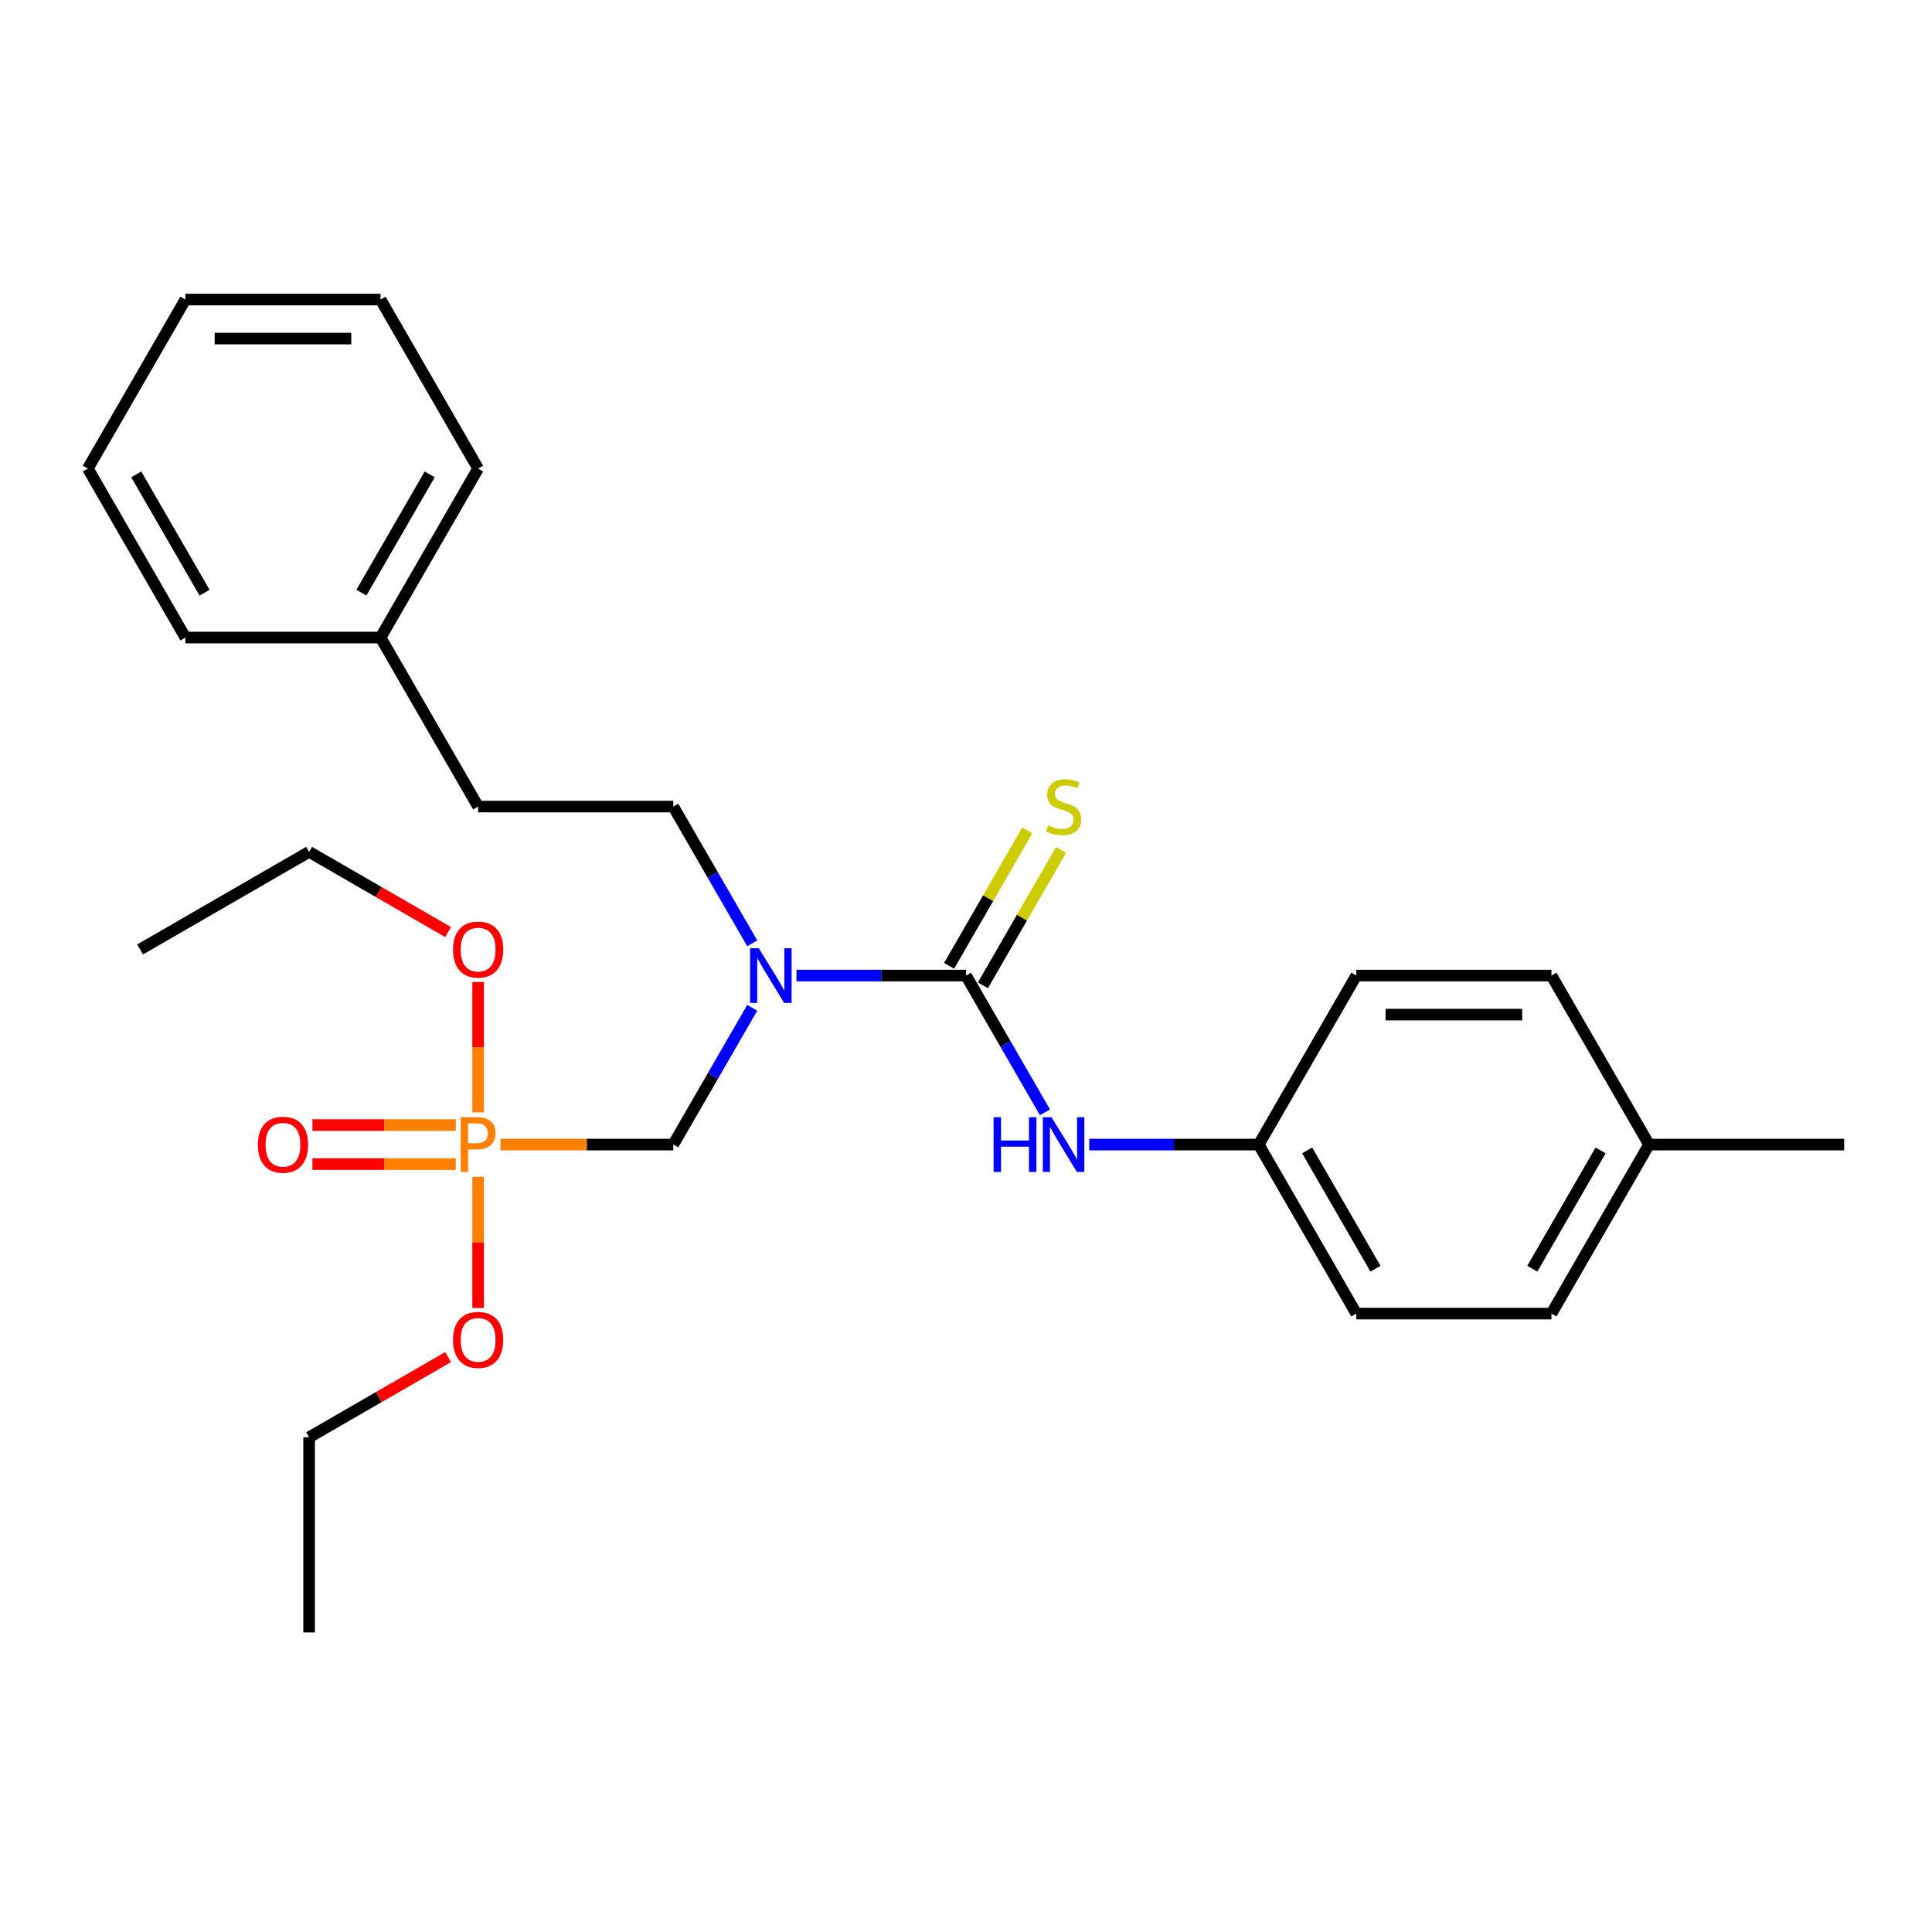 <?xml version='1.0' encoding='iso-8859-1'?>
<svg version='1.1' baseProfile='full'
              xmlns='http://www.w3.org/2000/svg'
                      xmlns:rdkit='http://www.rdkit.org/xml'
                      xmlns:xlink='http://www.w3.org/1999/xlink'
                  xml:space='preserve'
width='1000px' height='1000px' viewBox='0 0 1000 1000'>
<!-- END OF HEADER -->
<rect style='opacity:1.0;fill:#FFFFFF;stroke:none' width='1000' height='1000' x='0' y='0'> </rect>
<path class='bond-0' d='M 500,504.953 L 456.128,504.953' style='fill:none;fill-rule:evenodd;stroke:#000000;stroke-width:6px;stroke-linecap:butt;stroke-linejoin:miter;stroke-opacity:1' />
<path class='bond-0' d='M 456.128,504.953 L 412.255,504.953' style='fill:none;fill-rule:evenodd;stroke:#0000FF;stroke-width:6px;stroke-linecap:butt;stroke-linejoin:miter;stroke-opacity:1' />
<path class='bond-3' d='M 500,504.953 L 520.436,540.349' style='fill:none;fill-rule:evenodd;stroke:#000000;stroke-width:6px;stroke-linecap:butt;stroke-linejoin:miter;stroke-opacity:1' />
<path class='bond-3' d='M 520.436,540.349 L 540.872,575.745' style='fill:none;fill-rule:evenodd;stroke:#0000FF;stroke-width:6px;stroke-linecap:butt;stroke-linejoin:miter;stroke-opacity:1' />
<path class='bond-4' d='M 508.748,510.004 L 528.976,474.968' style='fill:none;fill-rule:evenodd;stroke:#000000;stroke-width:6px;stroke-linecap:butt;stroke-linejoin:miter;stroke-opacity:1' />
<path class='bond-4' d='M 528.976,474.968 L 549.204,439.932' style='fill:none;fill-rule:evenodd;stroke:#CCCC00;stroke-width:6px;stroke-linecap:butt;stroke-linejoin:miter;stroke-opacity:1' />
<path class='bond-4' d='M 491.252,499.903 L 511.48,464.867' style='fill:none;fill-rule:evenodd;stroke:#000000;stroke-width:6px;stroke-linecap:butt;stroke-linejoin:miter;stroke-opacity:1' />
<path class='bond-4' d='M 511.48,464.867 L 531.708,429.831' style='fill:none;fill-rule:evenodd;stroke:#CCCC00;stroke-width:6px;stroke-linecap:butt;stroke-linejoin:miter;stroke-opacity:1' />
<path class='bond-2' d='M 389.357,521.639 L 368.921,557.035' style='fill:none;fill-rule:evenodd;stroke:#0000FF;stroke-width:6px;stroke-linecap:butt;stroke-linejoin:miter;stroke-opacity:1' />
<path class='bond-2' d='M 368.921,557.035 L 348.485,592.431' style='fill:none;fill-rule:evenodd;stroke:#000000;stroke-width:6px;stroke-linecap:butt;stroke-linejoin:miter;stroke-opacity:1' />
<path class='bond-6' d='M 389.357,488.268 L 368.921,452.872' style='fill:none;fill-rule:evenodd;stroke:#0000FF;stroke-width:6px;stroke-linecap:butt;stroke-linejoin:miter;stroke-opacity:1' />
<path class='bond-6' d='M 368.921,452.872 L 348.485,417.476' style='fill:none;fill-rule:evenodd;stroke:#000000;stroke-width:6px;stroke-linecap:butt;stroke-linejoin:miter;stroke-opacity:1' />
<path class='bond-1' d='M 259.04,592.431 L 303.762,592.431' style='fill:none;fill-rule:evenodd;stroke:#FF7F00;stroke-width:6px;stroke-linecap:butt;stroke-linejoin:miter;stroke-opacity:1' />
<path class='bond-1' d='M 303.762,592.431 L 348.485,592.431' style='fill:none;fill-rule:evenodd;stroke:#000000;stroke-width:6px;stroke-linecap:butt;stroke-linejoin:miter;stroke-opacity:1' />
<path class='bond-5' d='M 235.909,582.33 L 198.805,582.33' style='fill:none;fill-rule:evenodd;stroke:#FF7F00;stroke-width:6px;stroke-linecap:butt;stroke-linejoin:miter;stroke-opacity:1' />
<path class='bond-5' d='M 198.805,582.33 L 161.701,582.33' style='fill:none;fill-rule:evenodd;stroke:#FF0000;stroke-width:6px;stroke-linecap:butt;stroke-linejoin:miter;stroke-opacity:1' />
<path class='bond-5' d='M 235.909,602.532 L 198.805,602.532' style='fill:none;fill-rule:evenodd;stroke:#FF7F00;stroke-width:6px;stroke-linecap:butt;stroke-linejoin:miter;stroke-opacity:1' />
<path class='bond-5' d='M 198.805,602.532 L 161.701,602.532' style='fill:none;fill-rule:evenodd;stroke:#FF0000;stroke-width:6px;stroke-linecap:butt;stroke-linejoin:miter;stroke-opacity:1' />
<path class='bond-8' d='M 247.475,609.116 L 247.475,643.064' style='fill:none;fill-rule:evenodd;stroke:#FF7F00;stroke-width:6px;stroke-linecap:butt;stroke-linejoin:miter;stroke-opacity:1' />
<path class='bond-8' d='M 247.475,643.064 L 247.475,677.013' style='fill:none;fill-rule:evenodd;stroke:#FF0000;stroke-width:6px;stroke-linecap:butt;stroke-linejoin:miter;stroke-opacity:1' />
<path class='bond-9' d='M 247.475,575.745 L 247.475,542.017' style='fill:none;fill-rule:evenodd;stroke:#FF7F00;stroke-width:6px;stroke-linecap:butt;stroke-linejoin:miter;stroke-opacity:1' />
<path class='bond-9' d='M 247.475,542.017 L 247.475,508.289' style='fill:none;fill-rule:evenodd;stroke:#FF0000;stroke-width:6px;stroke-linecap:butt;stroke-linejoin:miter;stroke-opacity:1' />
<path class='bond-7' d='M 563.77,592.431 L 607.643,592.431' style='fill:none;fill-rule:evenodd;stroke:#0000FF;stroke-width:6px;stroke-linecap:butt;stroke-linejoin:miter;stroke-opacity:1' />
<path class='bond-7' d='M 607.643,592.431 L 651.515,592.431' style='fill:none;fill-rule:evenodd;stroke:#000000;stroke-width:6px;stroke-linecap:butt;stroke-linejoin:miter;stroke-opacity:1' />
<path class='bond-10' d='M 348.485,417.476 L 247.475,417.476' style='fill:none;fill-rule:evenodd;stroke:#000000;stroke-width:6px;stroke-linecap:butt;stroke-linejoin:miter;stroke-opacity:1' />
<path class='bond-12' d='M 651.515,592.431 L 702.02,504.953' style='fill:none;fill-rule:evenodd;stroke:#000000;stroke-width:6px;stroke-linecap:butt;stroke-linejoin:miter;stroke-opacity:1' />
<path class='bond-13' d='M 651.515,592.431 L 702.02,679.908' style='fill:none;fill-rule:evenodd;stroke:#000000;stroke-width:6px;stroke-linecap:butt;stroke-linejoin:miter;stroke-opacity:1' />
<path class='bond-13' d='M 676.586,595.451 L 711.94,656.685' style='fill:none;fill-rule:evenodd;stroke:#000000;stroke-width:6px;stroke-linecap:butt;stroke-linejoin:miter;stroke-opacity:1' />
<path class='bond-18' d='M 231.949,702.404 L 195.973,723.175' style='fill:none;fill-rule:evenodd;stroke:#FF0000;stroke-width:6px;stroke-linecap:butt;stroke-linejoin:miter;stroke-opacity:1' />
<path class='bond-18' d='M 195.973,723.175 L 159.997,743.946' style='fill:none;fill-rule:evenodd;stroke:#000000;stroke-width:6px;stroke-linecap:butt;stroke-linejoin:miter;stroke-opacity:1' />
<path class='bond-17' d='M 231.949,482.457 L 195.973,461.686' style='fill:none;fill-rule:evenodd;stroke:#FF0000;stroke-width:6px;stroke-linecap:butt;stroke-linejoin:miter;stroke-opacity:1' />
<path class='bond-17' d='M 195.973,461.686 L 159.997,440.916' style='fill:none;fill-rule:evenodd;stroke:#000000;stroke-width:6px;stroke-linecap:butt;stroke-linejoin:miter;stroke-opacity:1' />
<path class='bond-16' d='M 247.475,417.476 L 196.97,329.999' style='fill:none;fill-rule:evenodd;stroke:#000000;stroke-width:6px;stroke-linecap:butt;stroke-linejoin:miter;stroke-opacity:1' />
<path class='bond-11' d='M 853.535,592.431 L 803.03,679.908' style='fill:none;fill-rule:evenodd;stroke:#000000;stroke-width:6px;stroke-linecap:butt;stroke-linejoin:miter;stroke-opacity:1' />
<path class='bond-11' d='M 828.464,595.451 L 793.111,656.685' style='fill:none;fill-rule:evenodd;stroke:#000000;stroke-width:6px;stroke-linecap:butt;stroke-linejoin:miter;stroke-opacity:1' />
<path class='bond-19' d='M 853.535,592.431 L 954.545,592.431' style='fill:none;fill-rule:evenodd;stroke:#000000;stroke-width:6px;stroke-linecap:butt;stroke-linejoin:miter;stroke-opacity:1' />
<path class='bond-27' d='M 853.535,592.431 L 803.03,504.953' style='fill:none;fill-rule:evenodd;stroke:#000000;stroke-width:6px;stroke-linecap:butt;stroke-linejoin:miter;stroke-opacity:1' />
<path class='bond-15' d='M 702.02,504.953 L 803.03,504.953' style='fill:none;fill-rule:evenodd;stroke:#000000;stroke-width:6px;stroke-linecap:butt;stroke-linejoin:miter;stroke-opacity:1' />
<path class='bond-15' d='M 717.172,525.155 L 787.879,525.155' style='fill:none;fill-rule:evenodd;stroke:#000000;stroke-width:6px;stroke-linecap:butt;stroke-linejoin:miter;stroke-opacity:1' />
<path class='bond-14' d='M 702.02,679.908 L 803.03,679.908' style='fill:none;fill-rule:evenodd;stroke:#000000;stroke-width:6px;stroke-linecap:butt;stroke-linejoin:miter;stroke-opacity:1' />
<path class='bond-20' d='M 196.97,329.999 L 247.475,242.521' style='fill:none;fill-rule:evenodd;stroke:#000000;stroke-width:6px;stroke-linecap:butt;stroke-linejoin:miter;stroke-opacity:1' />
<path class='bond-20' d='M 187.05,306.776 L 222.404,245.542' style='fill:none;fill-rule:evenodd;stroke:#000000;stroke-width:6px;stroke-linecap:butt;stroke-linejoin:miter;stroke-opacity:1' />
<path class='bond-21' d='M 196.97,329.999 L 95.96,329.999' style='fill:none;fill-rule:evenodd;stroke:#000000;stroke-width:6px;stroke-linecap:butt;stroke-linejoin:miter;stroke-opacity:1' />
<path class='bond-23' d='M 159.997,440.916 L 72.52,491.421' style='fill:none;fill-rule:evenodd;stroke:#000000;stroke-width:6px;stroke-linecap:butt;stroke-linejoin:miter;stroke-opacity:1' />
<path class='bond-22' d='M 159.997,743.946 L 159.997,844.956' style='fill:none;fill-rule:evenodd;stroke:#000000;stroke-width:6px;stroke-linecap:butt;stroke-linejoin:miter;stroke-opacity:1' />
<path class='bond-24' d='M 247.475,242.521 L 196.97,155.044' style='fill:none;fill-rule:evenodd;stroke:#000000;stroke-width:6px;stroke-linecap:butt;stroke-linejoin:miter;stroke-opacity:1' />
<path class='bond-25' d='M 95.96,329.999 L 45.455,242.521' style='fill:none;fill-rule:evenodd;stroke:#000000;stroke-width:6px;stroke-linecap:butt;stroke-linejoin:miter;stroke-opacity:1' />
<path class='bond-25' d='M 105.879,306.776 L 70.526,245.542' style='fill:none;fill-rule:evenodd;stroke:#000000;stroke-width:6px;stroke-linecap:butt;stroke-linejoin:miter;stroke-opacity:1' />
<path class='bond-28' d='M 196.97,155.044 L 95.96,155.044' style='fill:none;fill-rule:evenodd;stroke:#000000;stroke-width:6px;stroke-linecap:butt;stroke-linejoin:miter;stroke-opacity:1' />
<path class='bond-28' d='M 181.818,175.246 L 111.111,175.246' style='fill:none;fill-rule:evenodd;stroke:#000000;stroke-width:6px;stroke-linecap:butt;stroke-linejoin:miter;stroke-opacity:1' />
<path class='bond-26' d='M 45.455,242.521 L 95.96,155.044' style='fill:none;fill-rule:evenodd;stroke:#000000;stroke-width:6px;stroke-linecap:butt;stroke-linejoin:miter;stroke-opacity:1' />
<path  class='atom-1' d='M 392.73 490.793
L 402.01 505.793
Q 402.93 507.273, 404.41 509.953
Q 405.89 512.633, 405.97 512.793
L 405.97 490.793
L 409.73 490.793
L 409.73 519.113
L 405.85 519.113
L 395.89 502.713
Q 394.73 500.793, 393.49 498.593
Q 392.29 496.393, 391.93 495.713
L 391.93 519.113
L 388.25 519.113
L 388.25 490.793
L 392.73 490.793
' fill='#0000FF'/>
<path  class='atom-2' d='M 246.795 578.271
Q 251.635 578.271, 254.075 580.471
Q 256.515 582.631, 256.515 586.591
Q 256.515 590.511, 253.995 592.751
Q 251.515 594.951, 246.795 594.951
L 242.275 594.951
L 242.275 606.591
L 238.435 606.591
L 238.435 578.271
L 246.795 578.271
M 246.795 591.751
Q 249.555 591.751, 251.035 590.431
Q 252.515 589.111, 252.515 586.591
Q 252.515 584.071, 251.035 582.791
Q 249.595 581.471, 246.795 581.471
L 242.275 581.471
L 242.275 591.751
L 246.795 591.751
' fill='#FF7F00'/>
<path  class='atom-4' d='M 514.285 578.271
L 518.125 578.271
L 518.125 590.311
L 532.605 590.311
L 532.605 578.271
L 536.445 578.271
L 536.445 606.591
L 532.605 606.591
L 532.605 593.511
L 518.125 593.511
L 518.125 606.591
L 514.285 606.591
L 514.285 578.271
' fill='#0000FF'/>
<path  class='atom-4' d='M 544.245 578.271
L 553.525 593.271
Q 554.445 594.751, 555.925 597.431
Q 557.405 600.111, 557.485 600.271
L 557.485 578.271
L 561.245 578.271
L 561.245 606.591
L 557.365 606.591
L 547.405 590.191
Q 546.245 588.271, 545.005 586.071
Q 543.805 583.871, 543.445 583.191
L 543.445 606.591
L 539.765 606.591
L 539.765 578.271
L 544.245 578.271
' fill='#0000FF'/>
<path  class='atom-5' d='M 542.505 427.196
Q 542.825 427.316, 544.145 427.876
Q 545.465 428.436, 546.905 428.796
Q 548.385 429.116, 549.825 429.116
Q 552.505 429.116, 554.065 427.836
Q 555.625 426.516, 555.625 424.236
Q 555.625 422.676, 554.825 421.716
Q 554.065 420.756, 552.865 420.236
Q 551.665 419.716, 549.665 419.116
Q 547.145 418.356, 545.625 417.636
Q 544.145 416.916, 543.065 415.396
Q 542.025 413.876, 542.025 411.316
Q 542.025 407.756, 544.425 405.556
Q 546.865 403.356, 551.665 403.356
Q 554.945 403.356, 558.665 404.916
L 557.745 407.996
Q 554.345 406.596, 551.785 406.596
Q 549.025 406.596, 547.505 407.756
Q 545.985 408.876, 546.025 410.836
Q 546.025 412.356, 546.785 413.276
Q 547.585 414.196, 548.705 414.716
Q 549.865 415.236, 551.785 415.836
Q 554.345 416.636, 555.865 417.436
Q 557.385 418.236, 558.465 419.876
Q 559.585 421.476, 559.585 424.236
Q 559.585 428.156, 556.945 430.276
Q 554.345 432.356, 549.985 432.356
Q 547.465 432.356, 545.545 431.796
Q 543.665 431.276, 541.425 430.356
L 542.505 427.196
' fill='#CCCC00'/>
<path  class='atom-6' d='M 133.465 592.511
Q 133.465 585.711, 136.825 581.911
Q 140.185 578.111, 146.465 578.111
Q 152.745 578.111, 156.105 581.911
Q 159.465 585.711, 159.465 592.511
Q 159.465 599.391, 156.065 603.311
Q 152.665 607.191, 146.465 607.191
Q 140.225 607.191, 136.825 603.311
Q 133.465 599.431, 133.465 592.511
M 146.465 603.991
Q 150.785 603.991, 153.105 601.111
Q 155.465 598.191, 155.465 592.511
Q 155.465 586.951, 153.105 584.151
Q 150.785 581.311, 146.465 581.311
Q 142.145 581.311, 139.785 584.111
Q 137.465 586.911, 137.465 592.511
Q 137.465 598.231, 139.785 601.111
Q 142.145 603.991, 146.465 603.991
' fill='#FF0000'/>
<path  class='atom-9' d='M 234.475 693.521
Q 234.475 686.721, 237.835 682.921
Q 241.195 679.121, 247.475 679.121
Q 253.755 679.121, 257.115 682.921
Q 260.475 686.721, 260.475 693.521
Q 260.475 700.401, 257.075 704.321
Q 253.675 708.201, 247.475 708.201
Q 241.235 708.201, 237.835 704.321
Q 234.475 700.441, 234.475 693.521
M 247.475 705.001
Q 251.795 705.001, 254.115 702.121
Q 256.475 699.201, 256.475 693.521
Q 256.475 687.961, 254.115 685.161
Q 251.795 682.321, 247.475 682.321
Q 243.155 682.321, 240.795 685.121
Q 238.475 687.921, 238.475 693.521
Q 238.475 699.241, 240.795 702.121
Q 243.155 705.001, 247.475 705.001
' fill='#FF0000'/>
<path  class='atom-10' d='M 234.475 491.501
Q 234.475 484.701, 237.835 480.901
Q 241.195 477.101, 247.475 477.101
Q 253.755 477.101, 257.115 480.901
Q 260.475 484.701, 260.475 491.501
Q 260.475 498.381, 257.075 502.301
Q 253.675 506.181, 247.475 506.181
Q 241.235 506.181, 237.835 502.301
Q 234.475 498.421, 234.475 491.501
M 247.475 502.981
Q 251.795 502.981, 254.115 500.101
Q 256.475 497.181, 256.475 491.501
Q 256.475 485.941, 254.115 483.141
Q 251.795 480.301, 247.475 480.301
Q 243.155 480.301, 240.795 483.101
Q 238.475 485.901, 238.475 491.501
Q 238.475 497.221, 240.795 500.101
Q 243.155 502.981, 247.475 502.981
' fill='#FF0000'/>
</svg>
